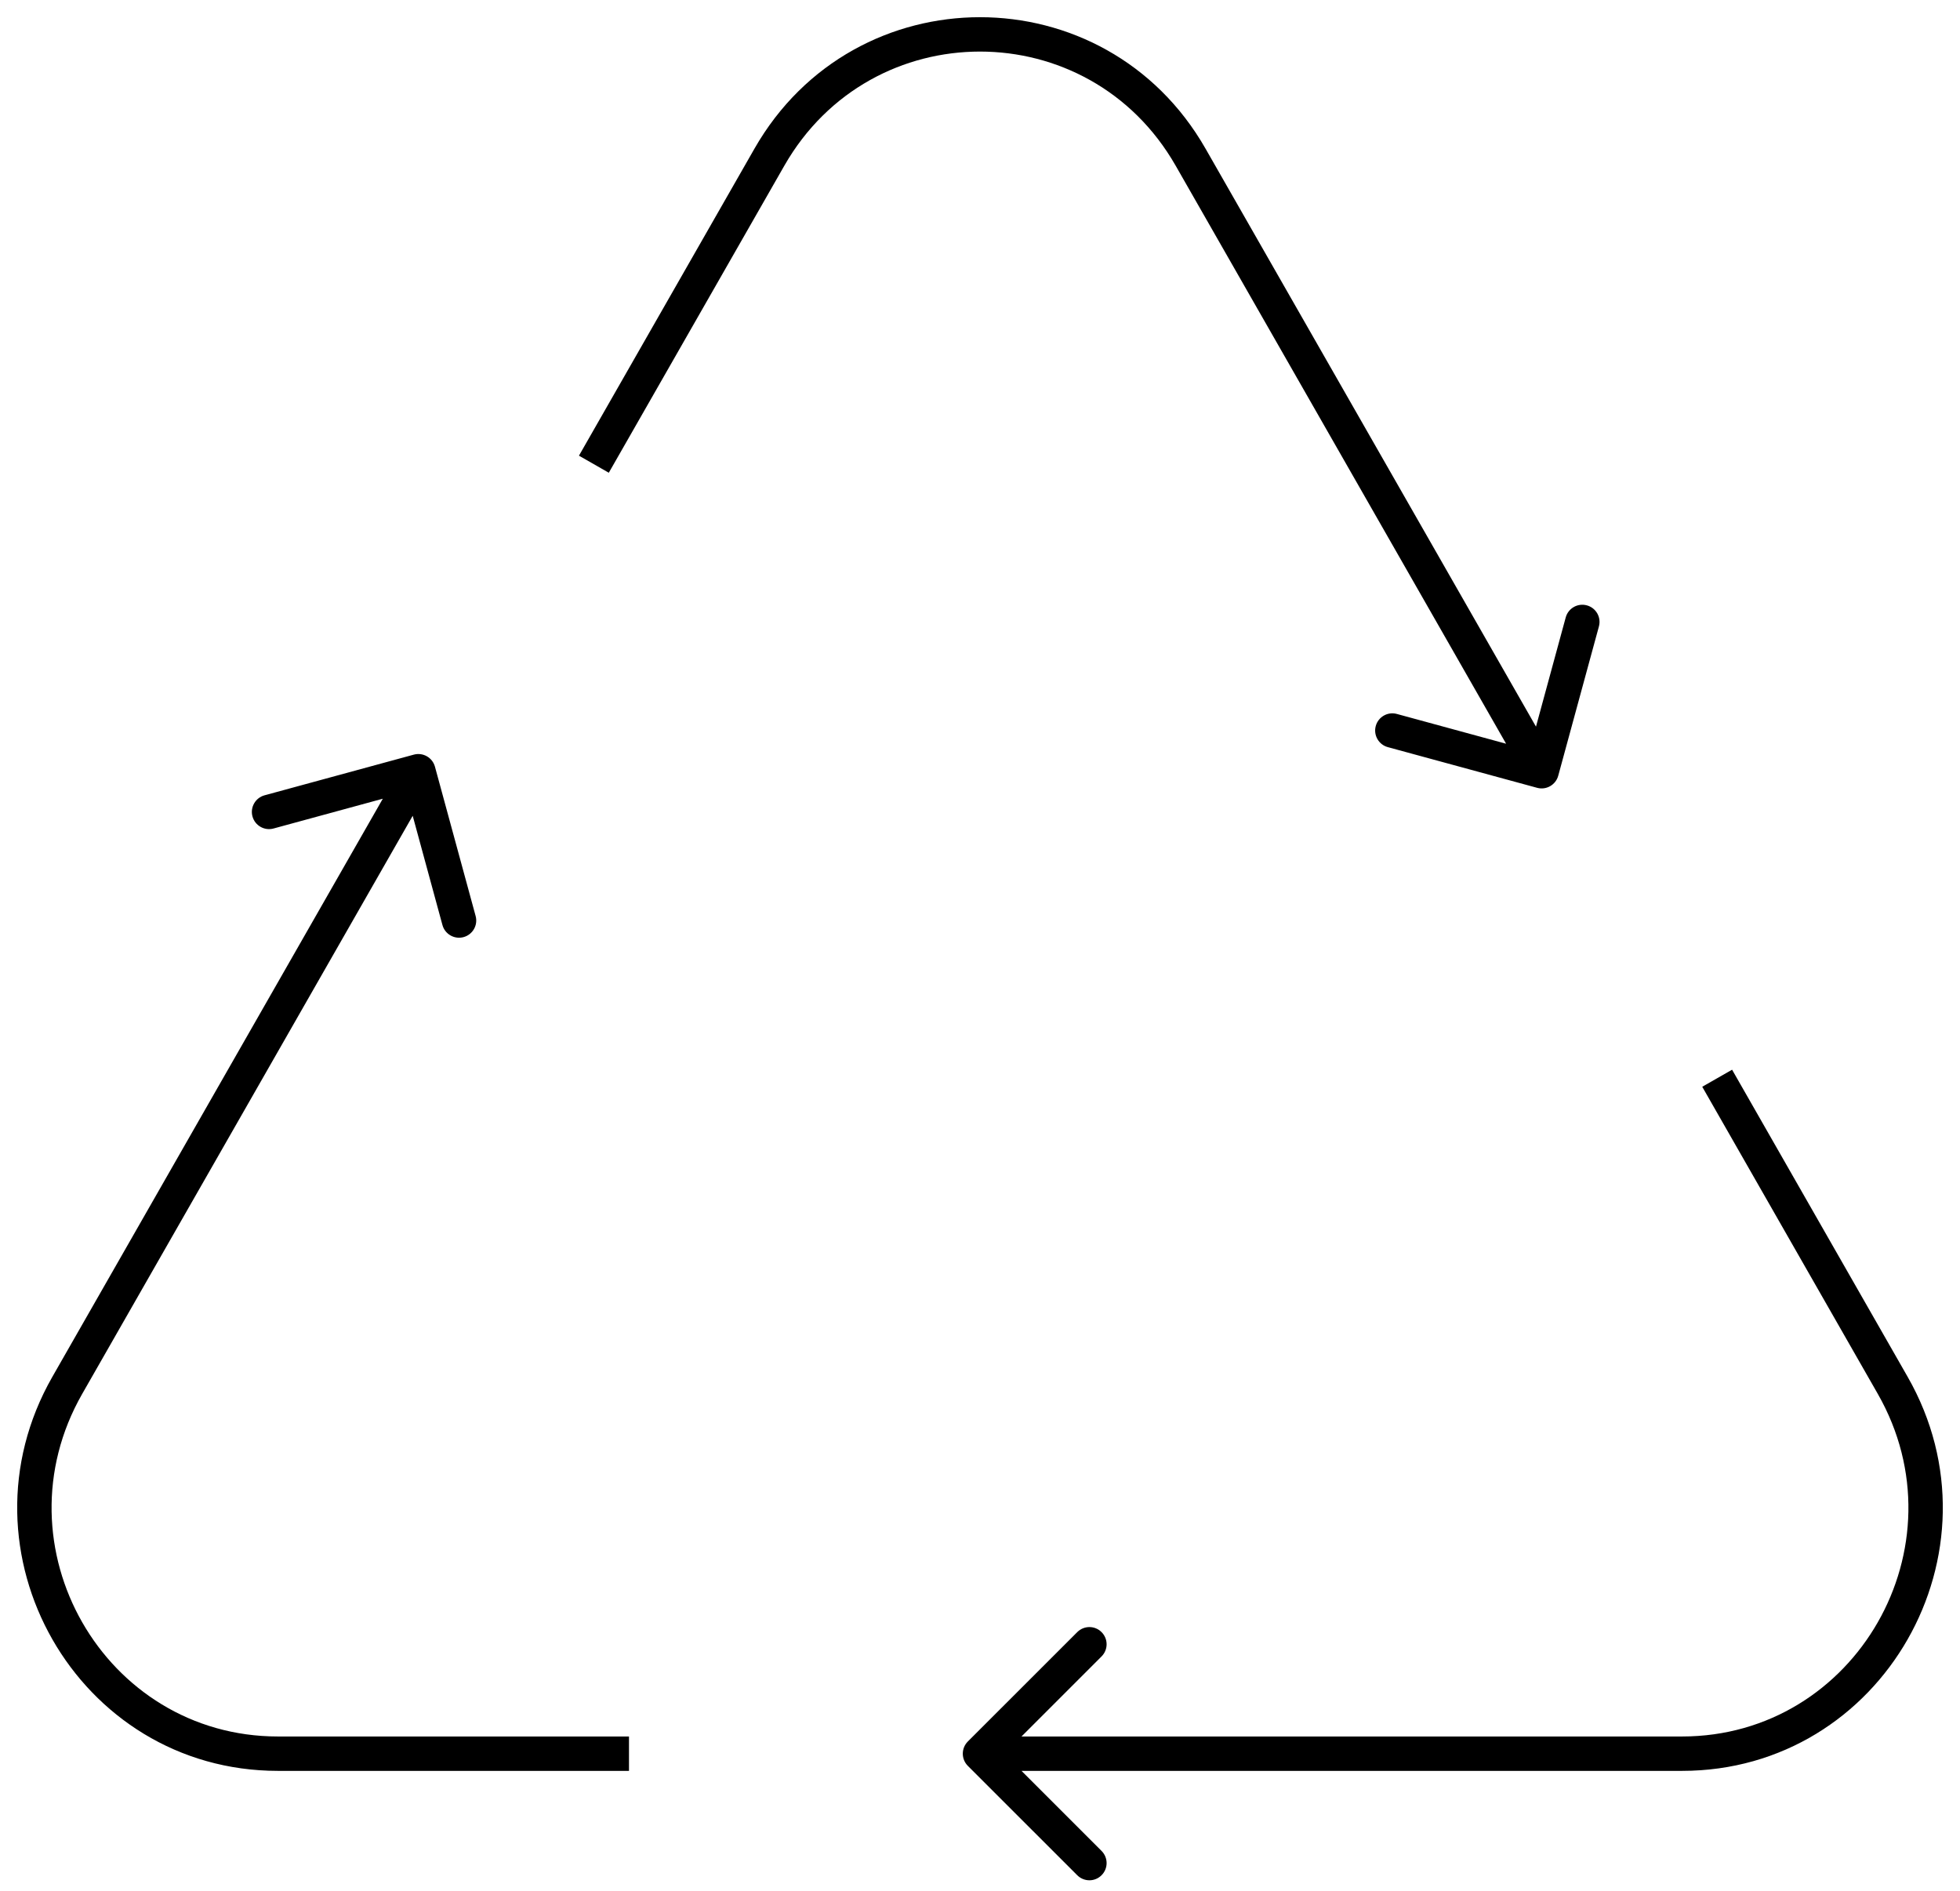 <svg width="57" height="55" viewBox="0 0 57 55" fill="none" xmlns="http://www.w3.org/2000/svg">
<path d="M1.958 40.286L1.524 40.038L1.958 40.286ZM55.042 40.286L55.476 40.038L55.042 40.286ZM34.625 4.571L35.059 4.323V4.323L34.625 4.571ZM22.375 4.571L22.809 4.82V4.82L22.375 4.571ZM12.649 22.297C12.576 22.031 12.302 21.874 12.035 21.946L7.693 23.129C7.427 23.202 7.27 23.477 7.342 23.743C7.415 24.01 7.69 24.167 7.956 24.094L11.816 23.042L12.867 26.902C12.94 27.168 13.215 27.325 13.481 27.253C13.748 27.18 13.905 26.905 13.832 26.639L12.649 22.297ZM44.702 22.911C44.968 22.984 45.243 22.826 45.316 22.56L46.499 18.218C46.572 17.952 46.415 17.677 46.148 17.605C45.882 17.532 45.607 17.689 45.534 17.955L44.483 21.815L40.623 20.763C40.357 20.69 40.082 20.847 40.009 21.114C39.937 21.38 40.094 21.655 40.36 21.728L44.702 22.911ZM28.146 50.646C27.951 50.842 27.951 51.158 28.146 51.354L31.328 54.535C31.524 54.731 31.84 54.731 32.035 54.535C32.231 54.34 32.231 54.024 32.035 53.828L29.207 51L32.035 48.172C32.231 47.976 32.231 47.66 32.035 47.465C31.84 47.269 31.524 47.269 31.328 47.465L28.146 50.646ZM8.083 50.5C3.031 50.5 -0.144 44.97 2.392 40.534L1.524 40.038C-1.385 45.125 2.246 51.5 8.083 51.5V50.5ZM54.608 40.534C57.144 44.97 53.969 50.5 48.917 50.5V51.5C54.754 51.5 58.385 45.125 55.476 40.038L54.608 40.534ZM35.059 4.323C32.145 -0.774 24.855 -0.774 21.941 4.323L22.809 4.82C25.339 0.393 31.661 0.393 34.191 4.82L35.059 4.323ZM2.392 40.534L12.601 22.677L11.732 22.18L1.524 40.038L2.392 40.534ZM17.705 13.748L22.809 4.82L21.941 4.323L16.837 13.252L17.705 13.748ZM34.191 4.82L44.399 22.677L45.268 22.18L35.059 4.323L34.191 4.82ZM49.504 31.605L54.608 40.534L55.476 40.038L50.372 31.109L49.504 31.605ZM48.917 50.5H28.5V51.5H48.917V50.5ZM18.292 50.5H8.083V51.5H18.292V50.5Z" fill="black"/>
</svg>
